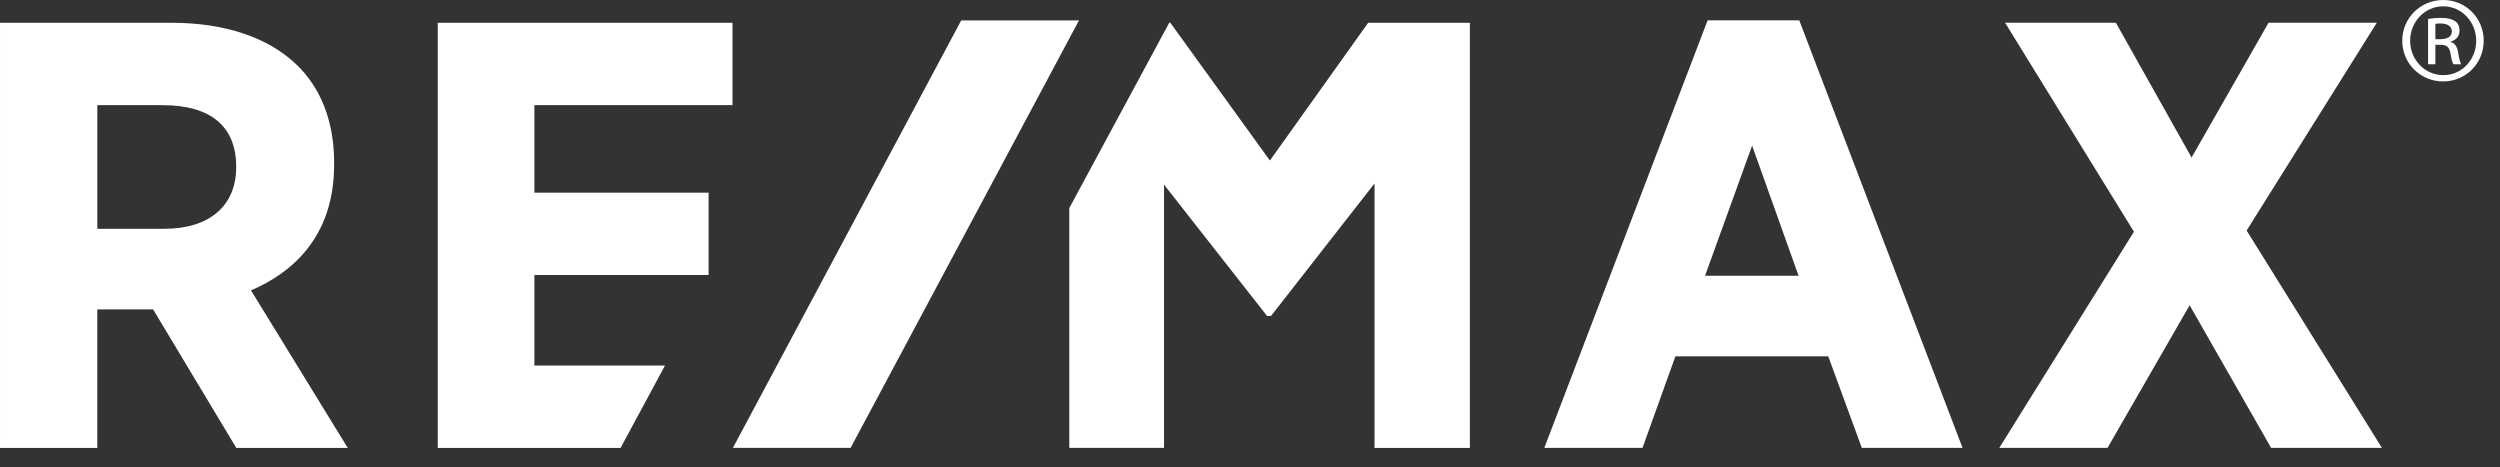 <svg
  xmlns="http://www.w3.org/2000/svg" viewBox="0 0 123 23">
    <rect x="0" y="0" width="123" height="23" fill="#333333" stroke="none"/>
    <path d="m67.314 1.12l-4.835 6.778-4.898-6.778h-0.055l-4.916 9.116v11.8h4.66l0-12.952 5.036 6.419 0.026 0.043h0.201l5.094-6.52v13.011h4.691v-20.916h-5.003zm-41.022 16.863v-4.452h8.572v-4.053h-8.572v-4.304h9.746v-4.053h-14.501v20.916h8.996l2.185-4.053h-6.426zm84.243-6.642l6.403-10.221h-5.326l-3.786 6.63-3.723-6.63h-5.452l6.339 10.28-6.625 10.636h5.325l4.04-7.017 4.009 7.017h5.452l-6.656-10.695zm-22.044 2.226h-4.603l2.316-6.403 2.286 6.403zm-4.477-12.565l-8.034 21.034h4.831l1.619-4.505h7.52l1.651 4.505h4.957l-8.034-21.034h-4.51zm-72.394 7.198v0.03c0 1.895-1.319 3.026-3.527 3.026h-3.305v-6.082h3.21c2.37 0 3.623 1.047 3.623 3.026zm4.818-0.089v-0.119c0-2.02-0.657-3.701-1.9-4.861-1.409-1.315-3.517-2.01-6.097-2.01h-8.441v20.916h4.787v-6.816h2.744l4.095 6.816h5.482l-4.759-7.751c1.888-0.804 4.089-2.523 4.089-6.174z" fill="#FFFFFF"/>
    <polyline points="47.293 1.002 36.059 22.036 41.85 22.036 53.087 1.002 47.293 1.002" fill="#FFFFFF"/>
    <path d="m119.82 1.927h0.261c0.298 0 0.55-0.107 0.55-0.381 0-0.196-0.144-0.391-0.55-0.391-0.117 0-0.197 0.01-0.261 0.018v0.755zm0 1.235h-0.359v-2.23c0.188-0.028 0.368-0.053 0.638-0.053 0.343 0 0.568 0.072 0.703 0.169 0.136 0.098 0.207 0.248 0.207 0.461 0 0.294-0.197 0.472-0.442 0.543v0.018c0.199 0.036 0.333 0.212 0.378 0.542 0.055 0.347 0.108 0.481 0.145 0.551h-0.379c-0.054-0.07-0.108-0.276-0.153-0.569-0.054-0.284-0.197-0.391-0.486-0.391h-0.252v0.96zm0.379-2.851c-0.892 0-1.62 0.757-1.62 1.688 0 0.95 0.728 1.697 1.629 1.697 0.901 0.007 1.621-0.748 1.621-1.689 0-0.939-0.72-1.696-1.621-1.696h-0.009zm0.009-0.311c1.109 0 1.99 0.889 1.99 1.999 0 1.127-0.881 2.007-1.999 2.007-1.108 0-2.008-0.88-2.008-2.007 0-1.11 0.9-1.999 2.008-1.999h0.009z" fill="#FFFFFF"/>
</svg>
